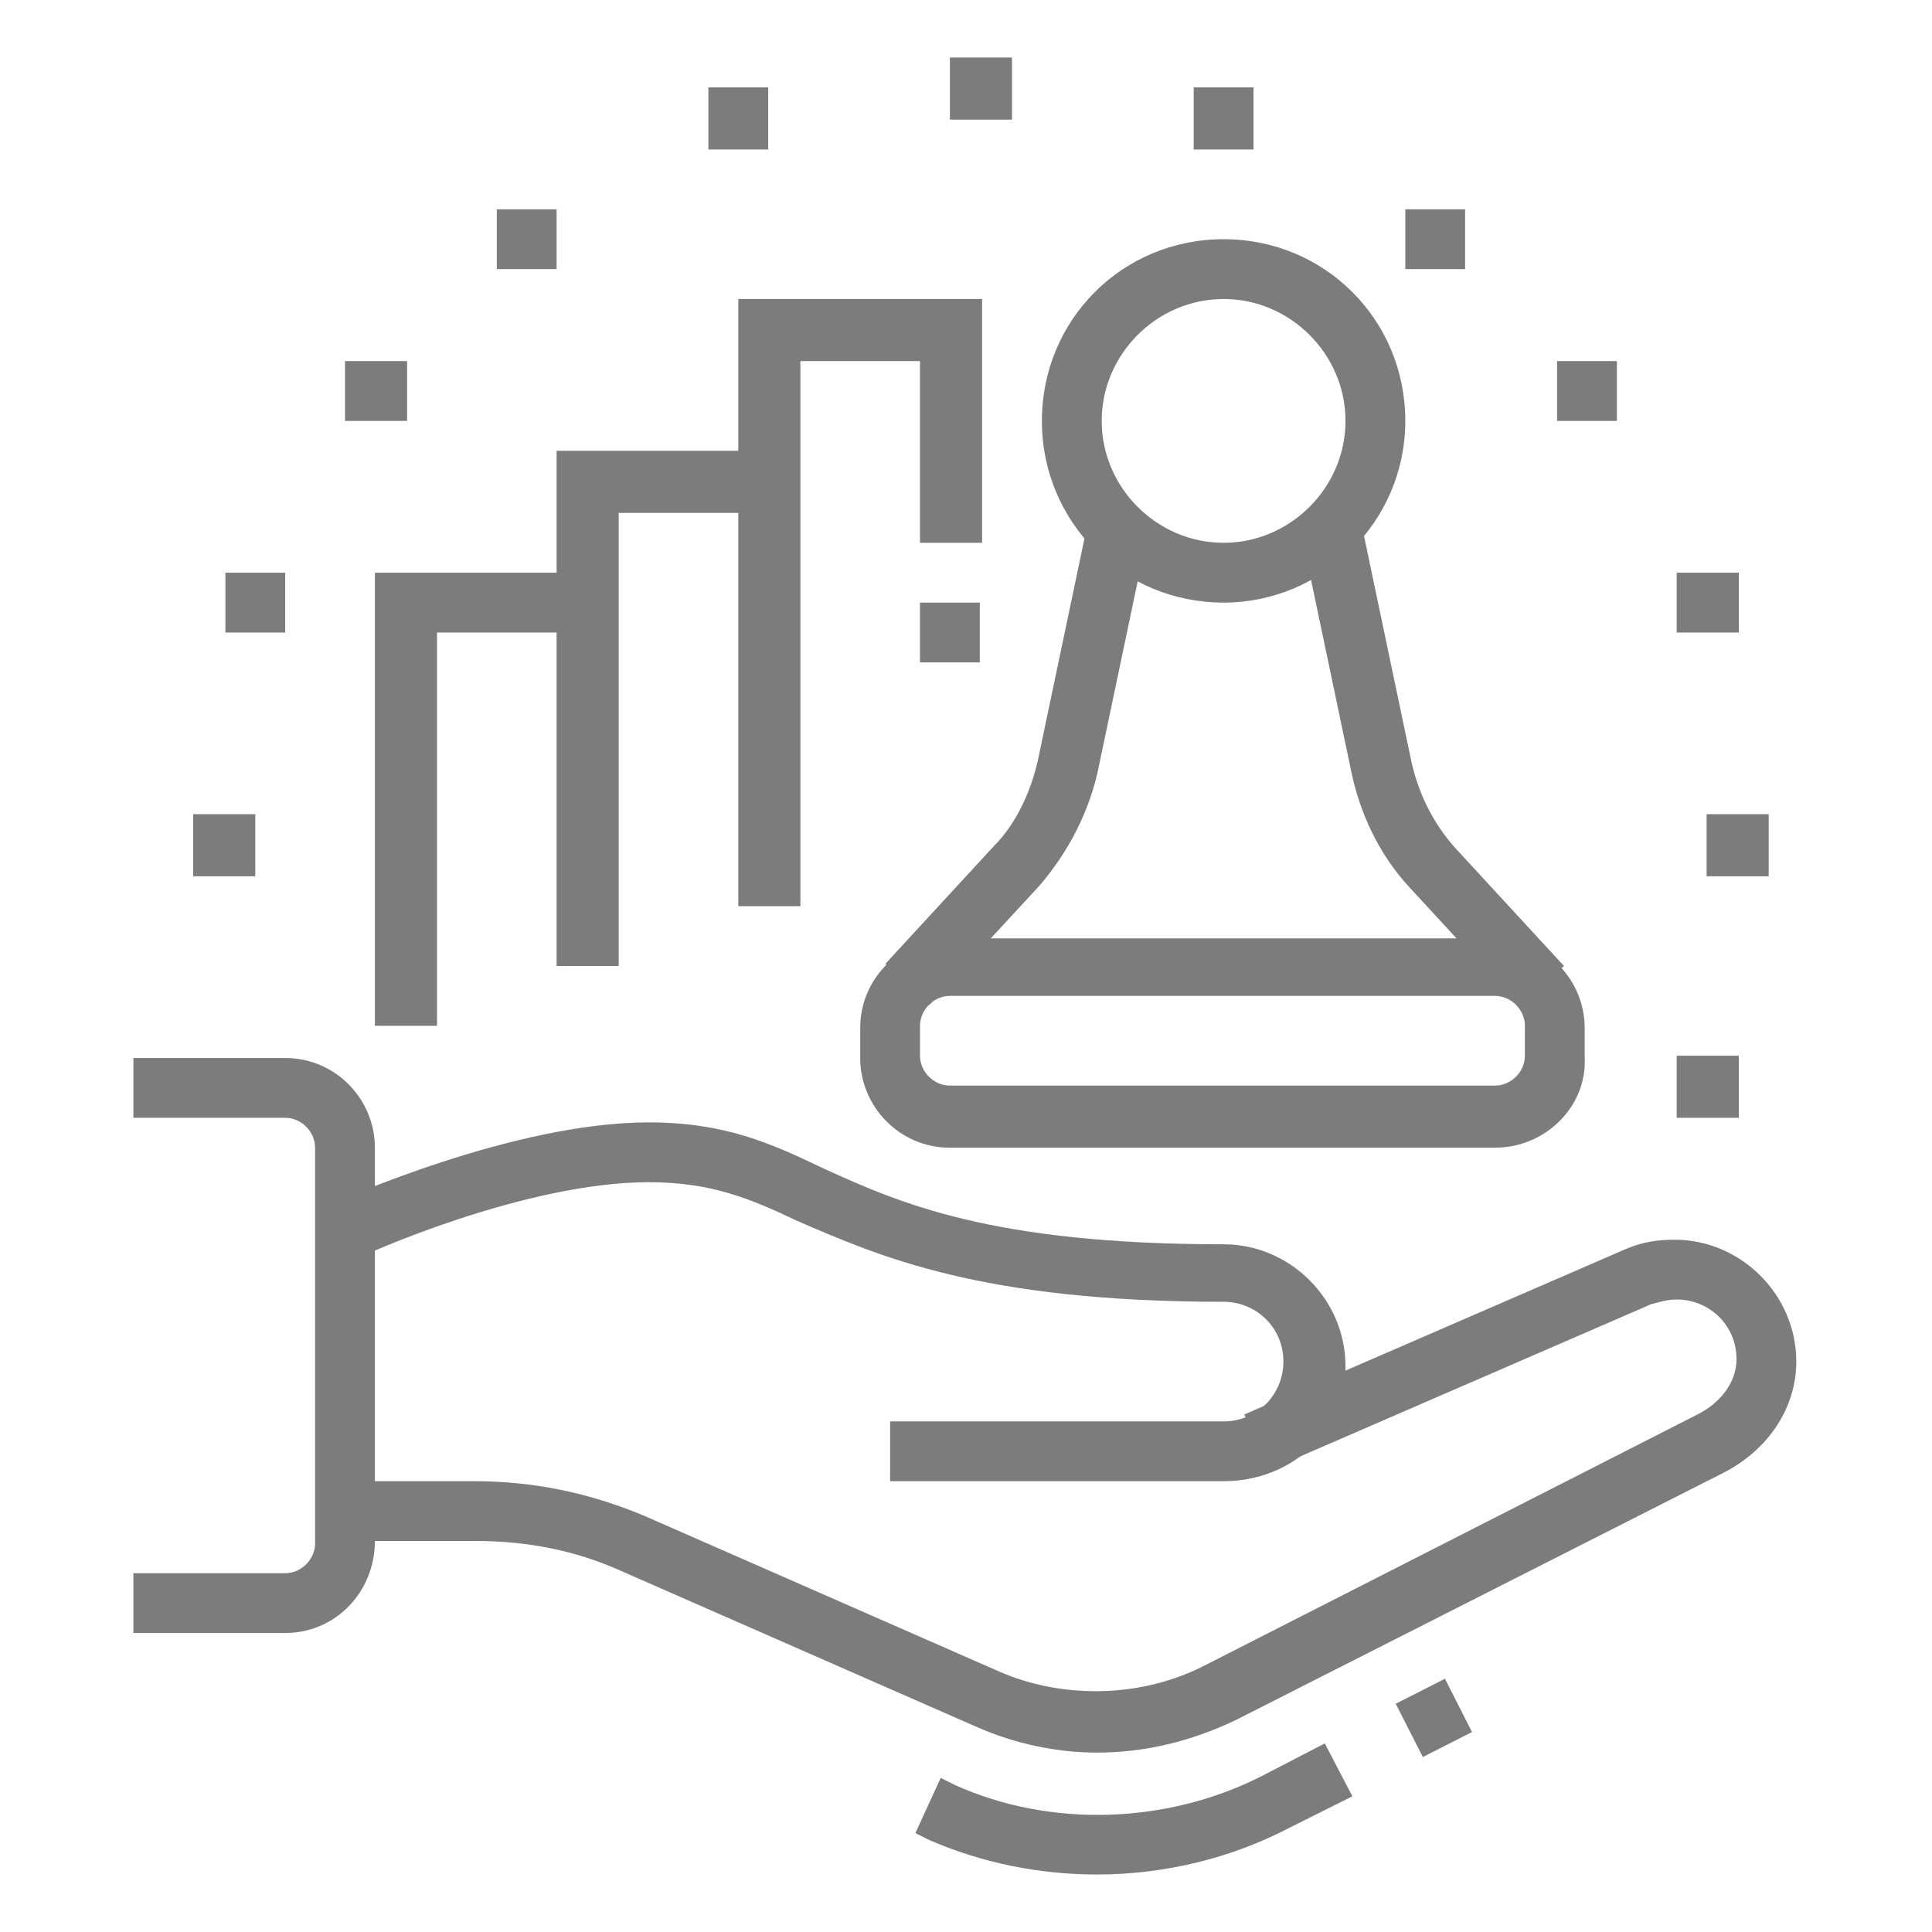 <?xml version="1.0" encoding="utf-8"?>
<!-- Generator: Adobe Illustrator 24.1.0, SVG Export Plug-In . SVG Version: 6.00 Build 0)  -->
<svg version="1.1" id="Layer_1" xmlns="http://www.w3.org/2000/svg" xmlns:xlink="http://www.w3.org/1999/xlink" x="0px" y="0px"
	 width="84px" height="84px" viewBox="0 0 84 84" style="enable-background:new 0 0 84 84;" xml:space="preserve">
<style type="text/css">
	.st0{fill:#7C7C7C;}
	.st1{display:none;}
	.st2{display:inline;fill:#7C7C7C;}
</style>
<g>
	<path class="st0" d="M12.4,71H5.8v-2.6h6.6c0.7,0,1.3-0.6,1.3-1.3V49.9c0-0.7-0.6-1.3-1.3-1.3H5.8v-2.6h6.6c2.2,0,3.9,1.8,3.9,3.9
		V67C16.3,69.2,14.6,71,12.4,71z"/>
	<path class="st0" d="M53.2,64.4H38.7v-2.6h14.5c1.5,0,2.6-1.2,2.6-2.6c0-1.5-1.2-2.6-2.6-2.6c-10.6,0-15-2-18.5-3.5
		c-2.1-1-3.8-1.7-6.5-1.7c-5.4,0-12.5,3.2-12.6,3.3l-1.1-2.4c0.3-0.1,7.8-3.5,13.7-3.5c3.3,0,5.3,0.9,7.6,2
		c3.3,1.5,7.3,3.3,17.4,3.3c2.9,0,5.3,2.4,5.3,5.3S56.1,64.4,53.2,64.4z"/>
	<path class="st0" d="M47.7,76.2c-1.8,0-3.6-0.4-5.2-1.1L27,68.3c-2-0.9-4.1-1.3-6.3-1.3H15v-2.6h5.6c2.6,0,5,0.5,7.4,1.5l15.5,6.8
		c2.8,1.2,6.2,1.1,8.9-0.3l21.4-10.9c1-0.5,1.7-1.4,1.7-2.4c0-1.5-1.2-2.6-2.6-2.6c-0.4,0-0.7,0.1-1.1,0.2l-16.6,7.2l-1.1-2.4
		l16.6-7.2c0.7-0.3,1.4-0.4,2.1-0.4c2.9,0,5.3,2.4,5.3,5.3c0,2-1.2,3.8-3.1,4.8L53.7,74.8C51.8,75.7,49.8,76.2,47.7,76.2z"/>
	<path class="st0" d="M47.7,81.5c-2.5,0-5-0.5-7.3-1.5l-0.6-0.3l1.1-2.4l0.6,0.3c4.2,1.9,9.3,1.7,13.4-0.4l2.7-1.4l1.2,2.3L56,79.5
		C53.5,80.8,50.6,81.5,47.7,81.5z"/>
	<rect x="61.2" y="73.4" transform="matrix(0.891 -0.453 0.453 0.891 -27.095 36.4)" class="st0" width="2.4" height="2.6"/>
	<path class="st0" d="M53.2,26.2c-4.4,0-7.9-3.5-7.9-7.9s3.5-7.9,7.9-7.9s7.9,3.5,7.9,7.9S57.5,26.2,53.2,26.2z M53.2,13
		c-2.9,0-5.3,2.4-5.3,5.3s2.4,5.3,5.3,5.3c2.9,0,5.3-2.4,5.3-5.3S56.1,13,53.2,13z"/>
	<path class="st0" d="M65,49.9H41.3c-2.2,0-3.9-1.8-3.9-3.9v-1.3c0-2.2,1.8-3.9,3.9-3.9H65c2.2,0,3.9,1.8,3.9,3.9v1.3
		C69,48.1,67.2,49.9,65,49.9z M41.3,43.3c-0.7,0-1.3,0.6-1.3,1.3v1.3c0,0.7,0.6,1.3,1.3,1.3H65c0.7,0,1.3-0.6,1.3-1.3v-1.3
		c0-0.7-0.6-1.3-1.3-1.3H41.3z"/>
	<path class="st0" d="M40.4,43.7l-1.9-1.8l4.7-5.1c1-1,1.7-2.5,2-4.1l2.1-10l2.6,0.5l-2.1,10c-0.4,2.1-1.4,3.9-2.6,5.3L40.4,43.7z"
		/>
	<path class="st0" d="M66,43.7l-4.7-5.1c-1.3-1.4-2.2-3.2-2.6-5.3l-2.1-10l2.6-0.5l2.1,10c0.3,1.6,1,3,2,4.1l4.7,5.1L66,43.7z"/>
	<polygon class="st0" points="34.8,39.4 32.1,39.4 32.1,13 42.7,13 42.7,23.6 40,23.6 40,15.7 34.8,15.7 	"/>
	<polygon class="st0" points="26.9,42 24.2,42 24.2,19.6 33.4,19.6 33.4,22.3 26.9,22.3 	"/>
	<polygon class="st0" points="19,44.6 16.3,44.6 16.3,24.9 25.6,24.9 25.6,27.5 19,27.5 	"/>
	<rect x="40" y="26.2" class="st0" width="2.6" height="2.6"/>
	<polygon class="st0" points="24.2,9.1 21.6,9.1 21.6,11.7 24.2,11.7 24.2,9.1 	"/>
	<polygon class="st0" points="33.4,3.8 30.8,3.8 30.8,6.5 33.4,6.5 33.4,3.8 	"/>
	<polygon class="st0" points="11.1,35.4 8.4,35.4 8.4,38.1 11.1,38.1 11.1,35.4 	"/>
	<polygon class="st0" points="12.4,24.9 9.8,24.9 9.8,27.5 12.4,27.5 12.4,24.9 	"/>
	<polygon class="st0" points="17.7,15.7 15,15.7 15,18.3 17.7,18.3 17.7,15.7 	"/>
	<polygon class="st0" points="44,2.5 41.3,2.5 41.3,5.2 44,5.2 44,2.5 	"/>
	<polygon class="st0" points="63.7,9.1 61.1,9.1 61.1,11.7 63.7,11.7 63.7,9.1 	"/>
	<polygon class="st0" points="54.5,3.8 51.9,3.8 51.9,6.5 54.5,6.5 54.5,3.8 	"/>
	<polygon class="st0" points="76.9,35.4 74.2,35.4 74.2,38.1 76.9,38.1 76.9,35.4 	"/>
	<polygon class="st0" points="75.6,45.9 72.9,45.9 72.9,48.6 75.6,48.6 75.6,45.9 	"/>
	<polygon class="st0" points="75.6,24.9 72.9,24.9 72.9,27.5 75.6,27.5 75.6,24.9 	"/>
	<polygon class="st0" points="70.3,15.7 67.7,15.7 67.7,18.3 70.3,18.3 70.3,15.7 	"/>
</g>
<g class="st1">
	<rect x="32.1" y="19.6" class="st2" width="2.6" height="61.8"/>
	<polygon class="st2" points="33.4,48.8 22.9,42.8 22.9,6.5 25.6,6.5 25.6,41.2 33.4,45.7 41.3,41.2 41.3,6.5 44,6.5 44,42.8 	"/>
	<polygon class="st2" points="33.4,39.5 23.6,34.2 24.9,31.9 33.4,36.6 42,31.9 43.3,34.2 	"/>
	<polygon class="st2" points="33.4,30.3 23.6,25 24.9,22.7 33.4,27.3 42,22.7 43.3,25 	"/>
	<polygon class="st2" points="33.4,21.1 23.6,15.8 24.9,13.5 33.4,18.1 42,13.5 43.3,15.8 	"/>
	<path class="st2" d="M38,18.4l-2.4-1.1c0.3-0.6,0.5-1.5,0.5-2.2c0-2-1.1-3.9-2.6-4.5c-1.5,0.7-2.6,2.5-2.6,4.5
		c0,0.8,0.2,1.6,0.4,2.2l-2.4,1.1c-0.4-0.9-0.7-2.1-0.7-3.3c0-3.3,2.1-6.4,4.9-7.2l0.4-0.1l0.4,0.1c2.8,0.8,4.9,3.8,4.9,7.2
		C38.7,16.2,38.5,17.4,38,18.4z"/>
	<rect x="32.1" y="2.5" class="st2" width="2.6" height="6.6"/>
	<path class="st2" d="M32.3,71.5c-6.7-13.5-13.9-18.3-22.2-24c-0.9-0.6-1.8-1.2-2.7-1.9c-0.9-0.4-1.5-1.4-1.5-2.4
		c0-1.5,1.2-2.6,2.6-2.6c0.1,0,0.2,0,0.3,0c17.4,2.7,25.5,17.2,25.8,17.8l-2.3,1.3c-0.1-0.1-7.9-13.9-23.9-16.4l0.3,0.1
		c1,0.7,1.9,1.3,2.8,1.9c8.7,5.8,16.1,10.9,23.1,25L32.3,71.5z"/>
	<path class="st2" d="M34.6,76.9l-2.3-1.3c12.3-21,21.7-31.2,37.4-39.6c-9.5,3.1-24.8,10.2-35.2,25.2l-2.2-1.5
		c14-20.3,36.8-26.7,43.4-28.2l0.4,0c1.1,0,2,0.9,2,2c0,0.8-0.4,1.5-1.1,1.8C57.8,44.2,48.2,53.6,34.6,76.9z"/>
	<polygon class="st2" points="66.3,3.8 63.7,3.8 63.7,6.5 66.3,6.5 66.3,3.8 	"/>
	<polygon class="st2" points="71.6,6.5 69,6.5 69,9.1 71.6,9.1 71.6,6.5 	"/>
	<polygon class="st2" points="58.4,11.7 55.8,11.7 55.8,14.4 58.4,14.4 58.4,11.7 	"/>
	<polygon class="st2" points="74.2,11.7 71.6,11.7 71.6,14.4 74.2,14.4 74.2,11.7 	"/>
	<polygon class="st2" points="66.3,19.6 63.7,19.6 63.7,22.3 66.3,22.3 66.3,19.6 	"/>
	<polygon class="st2" points="61.1,17 58.4,17 58.4,19.6 61.1,19.6 61.1,17 	"/>
	<polygon class="st2" points="71.6,17 69,17 69,19.6 71.6,19.6 71.6,17 	"/>
	<polygon class="st2" points="61.1,6.5 58.4,6.5 58.4,9.1 61.1,9.1 61.1,6.5 	"/>
	<polygon class="st2" points="66.3,53.8 63.7,53.8 63.7,56.5 66.3,56.5 66.3,53.8 	"/>
	<polygon class="st2" points="71.6,56.5 69,56.5 69,59.1 71.6,59.1 71.6,56.5 	"/>
	<polygon class="st2" points="58.4,61.7 55.8,61.7 55.8,64.4 58.4,64.4 58.4,61.7 	"/>
	<polygon class="st2" points="74.2,61.7 71.6,61.7 71.6,64.4 74.2,64.4 74.2,61.7 	"/>
	<polygon class="st2" points="66.3,69.6 63.7,69.6 63.7,72.3 66.3,72.3 66.3,69.6 	"/>
	<polygon class="st2" points="61.1,67 58.4,67 58.4,69.6 61.1,69.6 61.1,67 	"/>
	<polygon class="st2" points="71.6,67 69,67 69,69.6 71.6,69.6 71.6,67 	"/>
	<polygon class="st2" points="61.1,56.5 58.4,56.5 58.4,59.1 61.1,59.1 61.1,56.5 	"/>
	<polygon class="st2" points="16.3,60.4 13.7,60.4 13.7,63.1 16.3,63.1 16.3,60.4 	"/>
	<polygon class="st2" points="21.6,63.1 19,63.1 19,65.7 21.6,65.7 21.6,63.1 	"/>
	<polygon class="st2" points="8.4,68.3 5.8,68.3 5.8,71 8.4,71 8.4,68.3 	"/>
	<polygon class="st2" points="24.2,68.3 21.6,68.3 21.6,71 24.2,71 24.2,68.3 	"/>
	<polygon class="st2" points="16.3,76.2 13.7,76.2 13.7,78.8 16.3,78.8 16.3,76.2 	"/>
	<polygon class="st2" points="11.1,73.6 8.4,73.6 8.4,76.2 11.1,76.2 11.1,73.6 	"/>
	<polygon class="st2" points="21.6,73.6 19,73.6 19,76.2 21.6,76.2 21.6,73.6 	"/>
	<polygon class="st2" points="11.1,63.1 8.4,63.1 8.4,65.7 11.1,65.7 11.1,63.1 	"/>
</g>
<g class="st1">
	<rect x="30" y="16.4" class="st2" width="2.7" height="4"/>
	<path class="st2" d="M40.7,40.4c-8.8,0-16-7.2-16-16v-2.7h6.7v2.7h-4c0,7.4,6,13.3,13.3,13.3S54,31.8,54,24.4h-4v-2.7h6.7v2.7
		C56.7,33.2,49.5,40.4,40.7,40.4z"/>
	<path class="st2" d="M40.7,35.1C40.7,35.1,40.7,35.1,40.7,35.1c-6,0-10.7-4.7-10.7-10.7v-5.3h2.7v5.3c0,4.5,3.5,8,8,8c0,0,0,0,0,0
		c2.1,0,4.1-0.8,5.7-2.3c1.5-1.5,2.3-3.5,2.3-5.7v-5.3c0-4.4-3.6-8-8-8H38c-3.5,0-6-1.1-7.5-2c-0.3,0.7-0.5,1.6-0.5,2.5
		c0,4.7,6,4.8,6.7,4.8v2.7c-4.6,0-9.3-2.3-9.3-7.5c0-2.7,1.5-5.1,1.5-5.2l0.9-1.5l1.2,1.2C31,6.2,33.3,8.4,38,8.4h2.7
		c5.9,0,10.7,4.8,10.7,10.7v5.3c0,2.9-1.1,5.5-3.1,7.5C46.2,34,43.5,35.1,40.7,35.1z"/>
	<path class="st2" d="M22,60.4h-2.7v-7.6c0-5.6,3.5-10.6,8.7-12.5l7.3-2.7v-4.7H38v6.6l-9,3.3c-4.2,1.5-7,5.6-7,10V60.4z"/>
	<rect x="26" y="52.4" class="st2" width="2.7" height="8"/>
	<path class="st2" d="M54,49.7c-6.8,0-14.7-1.2-14.7-10.7H42c0,4.8,2,8,12,8c7.2,0,13.8-5,13.9-5.1l1.6,2.1
		C69.2,44.4,62.1,49.7,54,49.7z"/>
	<path class="st2" d="M72.7,48.4c-2.9,0-5.3-2.4-5.3-5.3s2.4-5.3,5.3-5.3c2.9,0,5.3,2.4,5.3,5.3S75.6,48.4,72.7,48.4z M72.7,40.4
		c-1.5,0-2.7,1.2-2.7,2.7s1.2,2.7,2.7,2.7c1.5,0,2.7-1.2,2.7-2.7S74.2,40.4,72.7,40.4z"/>
	<path class="st2" d="M26,77.8h-2.7v-2.7c0-2.2,1.8-4,4-4h0.5l0.5-2.7h-17C8.4,68.4,6,66,6,63.1V20.4c0-2.9,2.4-5.3,5.3-5.3h13.3
		v2.7H11.3c-1.5,0-2.7,1.2-2.7,2.7v42.7c0,1.5,1.2,2.7,2.7,2.7h20.3l-1.6,8h-2.7c-0.7,0-1.3,0.6-1.3,1.3V77.8z"/>
	<path class="st2" d="M70,33.7h-2.7V20.4c0-1.5-1.2-2.7-2.7-2.7H54v-2.7h10.7c2.9,0,5.3,2.4,5.3,5.3V33.7z"/>
	<path class="st2" d="M52.7,77.8H50v-2.7c0-0.7-0.6-1.3-1.3-1.3H46l-1.6-8h20.3c1.5,0,2.7-1.2,2.7-2.7v-2.7H70v2.7
		c0,2.9-2.4,5.3-5.3,5.3h-17l0.5,2.7h0.5c2.2,0,4,1.8,4,4V77.8z"/>
	<rect x="19.3" y="76.4" class="st2" width="36" height="2.7"/>
	<rect x="58" y="76.4" class="st2" width="2.7" height="2.7"/>
	<rect x="30" y="65.8" class="st2" width="5.3" height="2.7"/>
	<rect x="38" y="65.8" class="st2" width="2.7" height="2.7"/>
	<path class="st2" d="M54,61.8H7.3v-2.7h44v-7.9l8.7,6.1c0.3,0.3,0.7,0.5,1.3,0.5c0.3,0,0.7-0.1,1-0.3l11-6.6
		c0.4-0.2,0.7-0.7,0.7-1.1c0-0.9-1-1.6-1.9-1.2l-10.4,4.8l-8.2-8.8c-1.1-1.1-2.4-2-3.8-2.6l-6.4-2.6v-6.6H46v4.8l4.7,1.9
		c1.8,0.7,3.5,1.9,4.8,3.3l6.9,7.4l8.7-4c0.5-0.3,1.1-0.4,1.7-0.4c2.2,0,4,1.8,4,4c0,1.4-0.7,2.7-2,3.4l-11,6.6
		c-1.7,1-3.8,0.8-5.3-0.4L54,56.3V61.8z"/>
	<polygon class="st2" points="14,25.7 11.3,25.7 11.3,28.4 14,28.4 14,25.7 	"/>
	<polygon class="st2" points="14,20.4 11.3,20.4 11.3,23.1 14,23.1 14,20.4 	"/>
	<polygon class="st2" points="14,31.1 11.3,31.1 11.3,33.7 14,33.7 14,31.1 	"/>
</g>
</svg>
